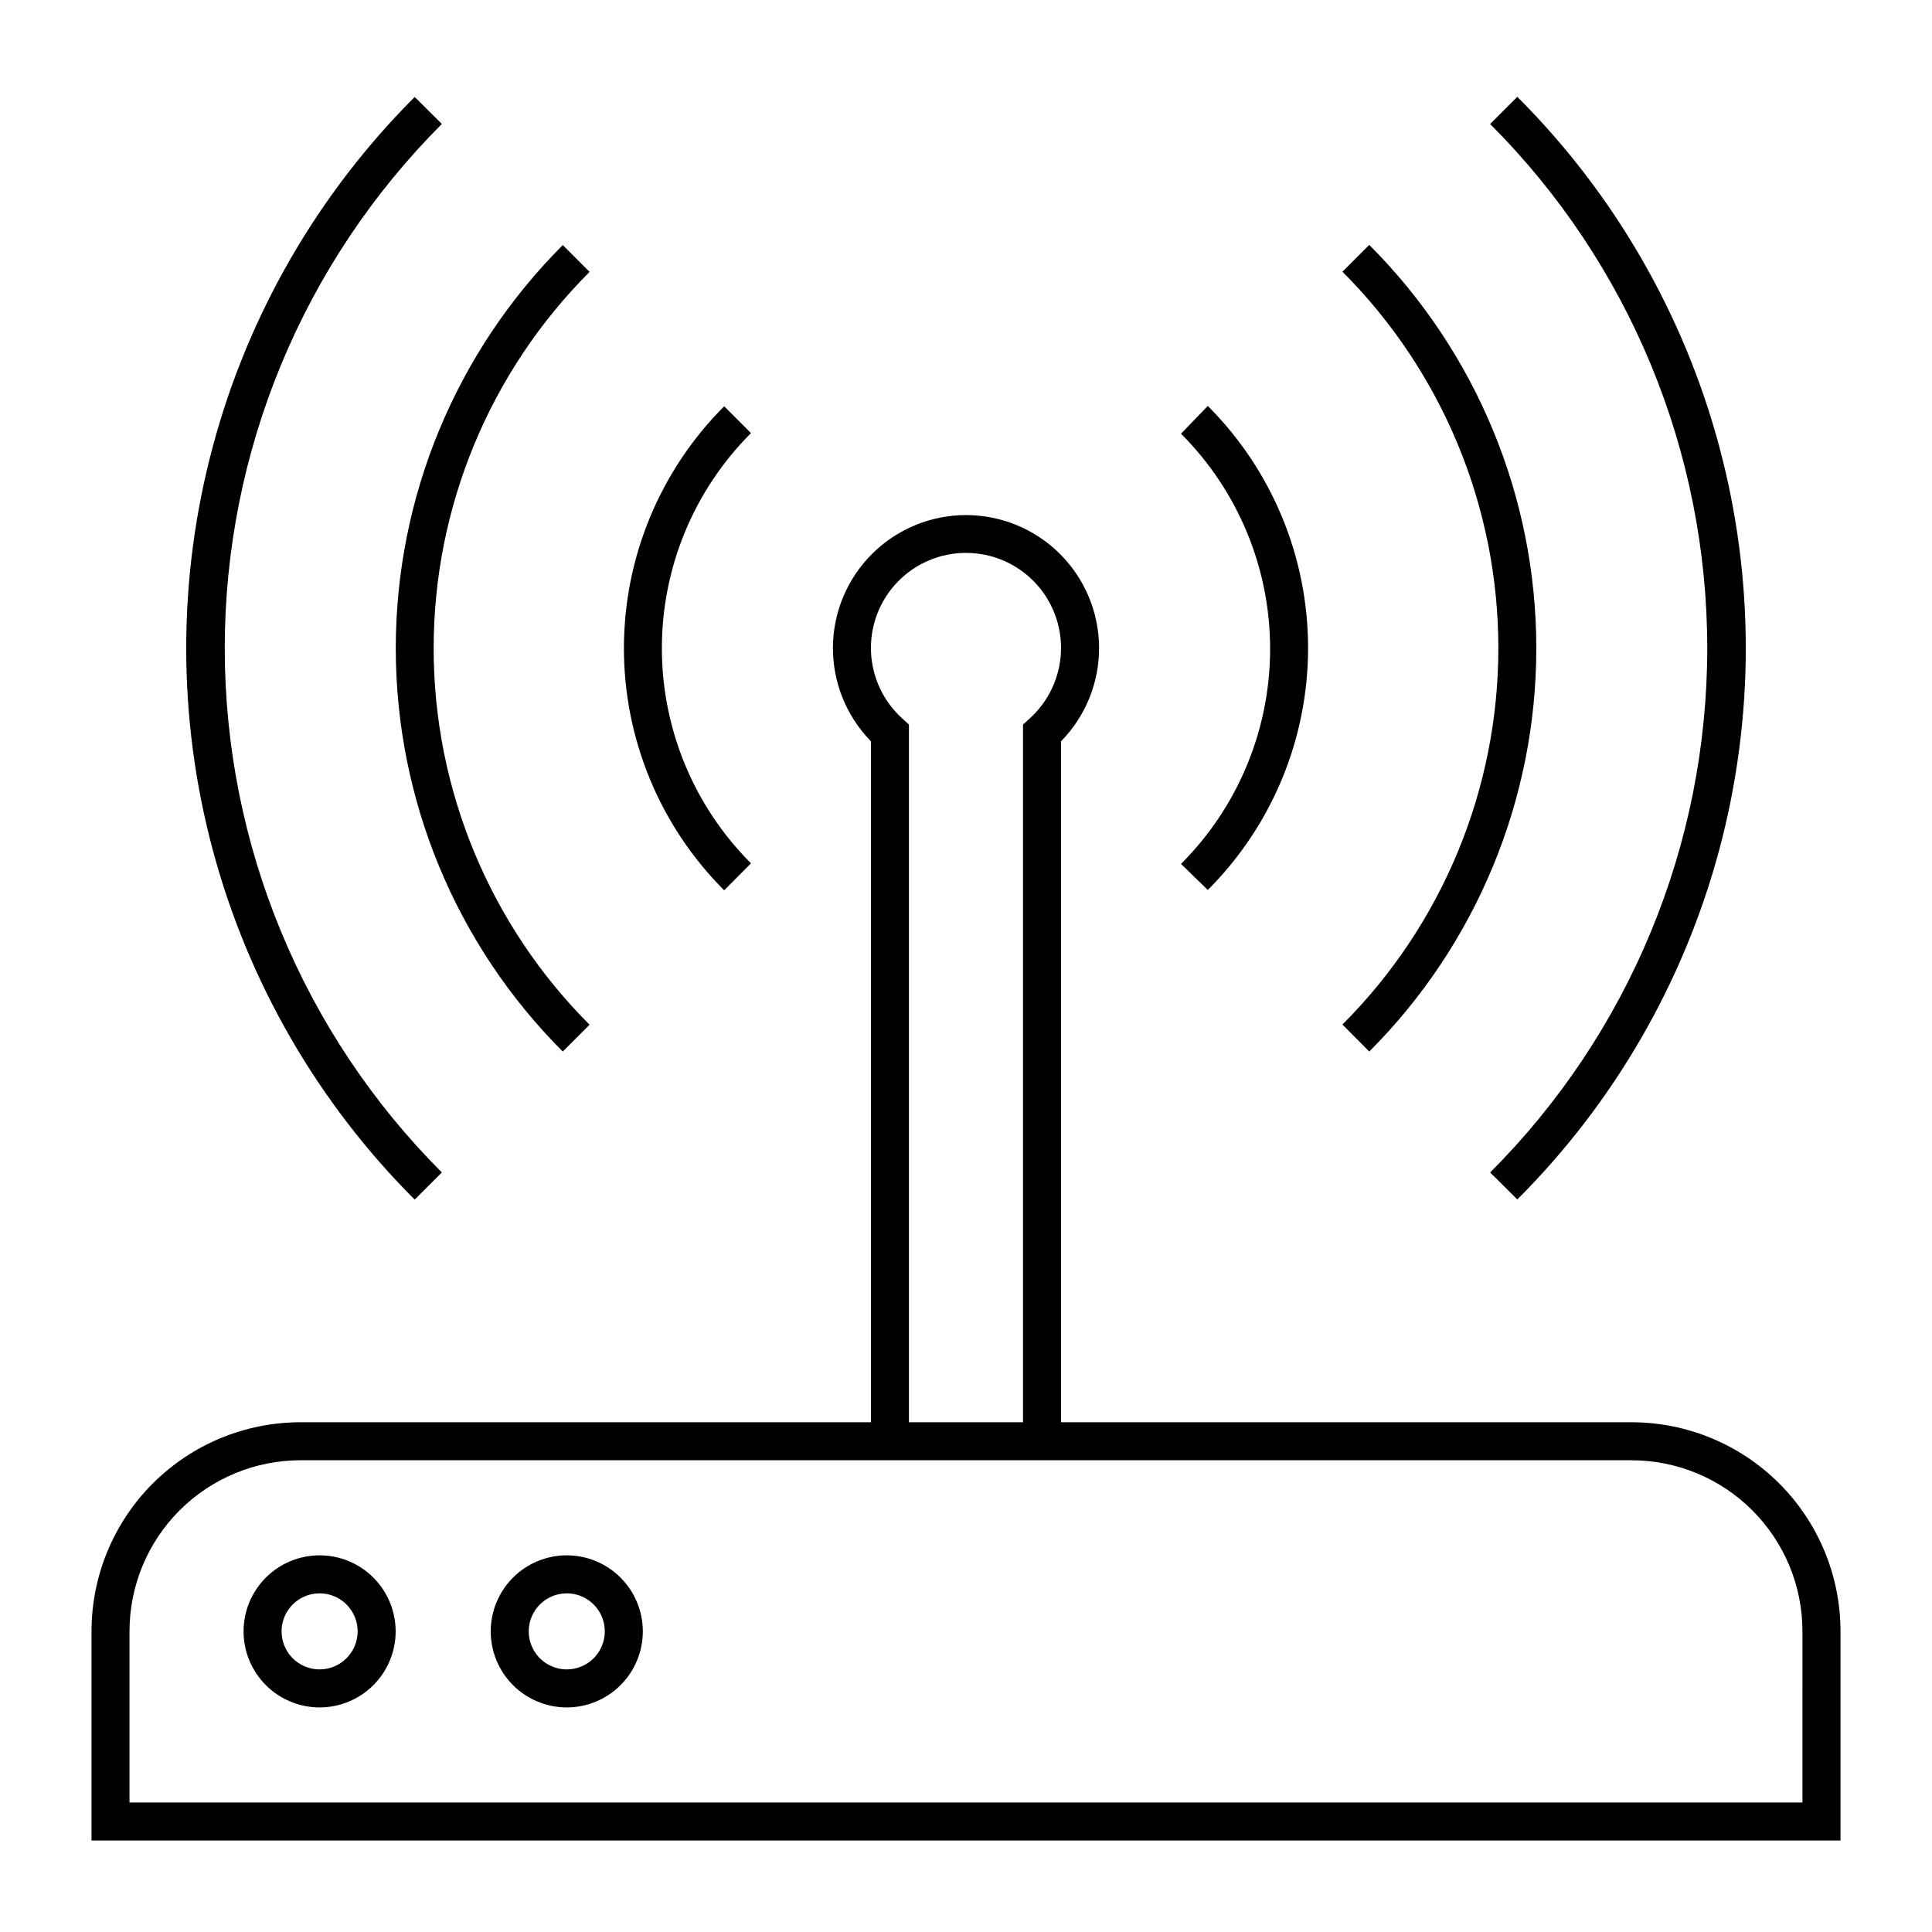<?xml version="1.0" encoding="UTF-8"?>
<!-- Uploaded to: ICON Repo, www.svgrepo.com, Generator: ICON Repo Mixer Tools -->
<svg fill="#000000" width="800px" height="800px" version="1.1" viewBox="144 144 512 512" xmlns="http://www.w3.org/2000/svg">
 <g>
  <path d="m576.33 520.91h-151.14v-180.46c6.519-6.652 10.141-15.609 10.078-24.922-0.066-9.312-3.809-18.219-10.414-24.781-6.609-6.562-15.543-10.246-24.852-10.246-9.312 0-18.246 3.684-24.855 10.246-6.606 6.562-10.348 15.469-10.41 24.781-0.066 9.312 3.559 18.27 10.074 24.922v180.46h-151.14c-14.695 0-28.793 5.836-39.188 16.23-10.391 10.395-16.23 24.488-16.23 39.188v55.418h463.5v-55.418c0-14.699-5.836-28.793-16.23-39.188s-24.488-16.23-39.188-16.23zm-193.11-186.41c-5.109-4.559-8.137-11-8.398-17.844-0.258-6.84 2.281-13.488 7.027-18.422 4.75-4.93 11.301-7.715 18.148-7.715 6.844 0 13.395 2.785 18.145 7.715 4.746 4.934 7.285 11.582 7.027 18.422-0.258 6.844-3.289 13.285-8.398 17.844l-1.66 1.512v184.9h-30.23v-184.9zm238.45 287.17h-443.35v-45.344c0-12.027 4.773-23.559 13.277-32.062 8.504-8.504 20.039-13.281 32.062-13.281h352.67c12.027 0 23.559 4.777 32.062 13.281 8.504 8.504 13.281 20.035 13.281 32.062z"/>
  <path d="m228.7 556.18c-5.344 0-10.469 2.121-14.25 5.902-3.777 3.777-5.902 8.906-5.902 14.25s2.125 10.469 5.902 14.25c3.781 3.777 8.906 5.902 14.25 5.902s10.473-2.125 14.25-5.902c3.781-3.781 5.902-8.906 5.902-14.25s-2.121-10.473-5.902-14.25c-3.777-3.781-8.906-5.902-14.25-5.902zm0 30.23v-0.004c-4.074 0-7.75-2.453-9.309-6.219-1.559-3.766-0.699-8.098 2.184-10.98 2.883-2.883 7.215-3.742 10.98-2.184 3.766 1.559 6.223 5.234 6.223 9.309 0 2.672-1.062 5.234-2.953 7.125s-4.453 2.949-7.125 2.949z"/>
  <path d="m294.2 556.18c-5.344 0-10.473 2.121-14.25 5.902-3.781 3.777-5.902 8.906-5.902 14.25s2.121 10.469 5.902 14.25c3.777 3.777 8.906 5.902 14.25 5.902s10.469-2.125 14.25-5.902c3.777-3.781 5.902-8.906 5.902-14.25s-2.125-10.473-5.902-14.25c-3.781-3.781-8.906-5.902-14.25-5.902zm0 30.23v-0.004c-4.074 0-7.75-2.453-9.309-6.219-1.562-3.766-0.699-8.098 2.184-10.98 2.883-2.883 7.215-3.742 10.98-2.184 3.766 1.559 6.219 5.234 6.219 9.309 0 2.672-1.059 5.234-2.949 7.125s-4.453 2.949-7.125 2.949z"/>
  <path d="m464.08 379.85c17.016-17.008 26.574-40.078 26.574-64.137 0-24.055-9.559-47.129-26.574-64.133l-7.102 7.356c15.121 15.117 23.617 35.621 23.617 57.004s-8.496 41.891-23.617 57.008z"/>
  <path d="m506.86 422.67c28.352-28.348 44.277-66.797 44.277-106.89s-15.926-78.535-44.277-106.88l-7.106 7.106h0.004c26.457 26.453 41.32 62.34 41.32 99.754 0 37.414-14.863 73.297-41.32 99.754z"/>
  <path d="m538.9 454.71 7.203 7.156c25.66-25.641 44.109-57.586 53.504-92.625 9.391-35.035 9.391-71.926 0-106.96-9.395-35.039-27.844-66.984-53.504-92.625l-7.203 7.203c36.844 36.848 57.539 86.82 57.539 138.93 0 52.109-20.695 102.08-57.539 138.93z"/>
  <path d="m343.02 372.79c-15.125-15.117-23.617-35.625-23.617-57.008 0-21.379 8.492-41.887 23.617-57.004l-7.106-7.106c-17.012 17.008-26.57 40.078-26.57 64.137 0 24.055 9.559 47.125 26.57 64.133z"/>
  <path d="m293.14 422.67 7.106-7.106c-26.461-26.457-41.324-62.34-41.324-99.754 0-37.418 14.863-73.301 41.324-99.754l-7.106-7.106c-28.336 28.344-44.254 66.781-44.254 106.86s15.918 78.516 44.254 106.86z"/>
  <path d="m261.1 454.71c-36.84-36.848-57.539-86.816-57.539-138.93 0-52.105 20.699-102.08 57.539-138.93l-7.203-7.152c-25.656 25.641-44.109 57.586-53.5 92.621-9.395 35.039-9.395 71.93 0 106.96 9.391 35.035 27.844 66.984 53.5 92.625z"/>
 </g>
</svg>